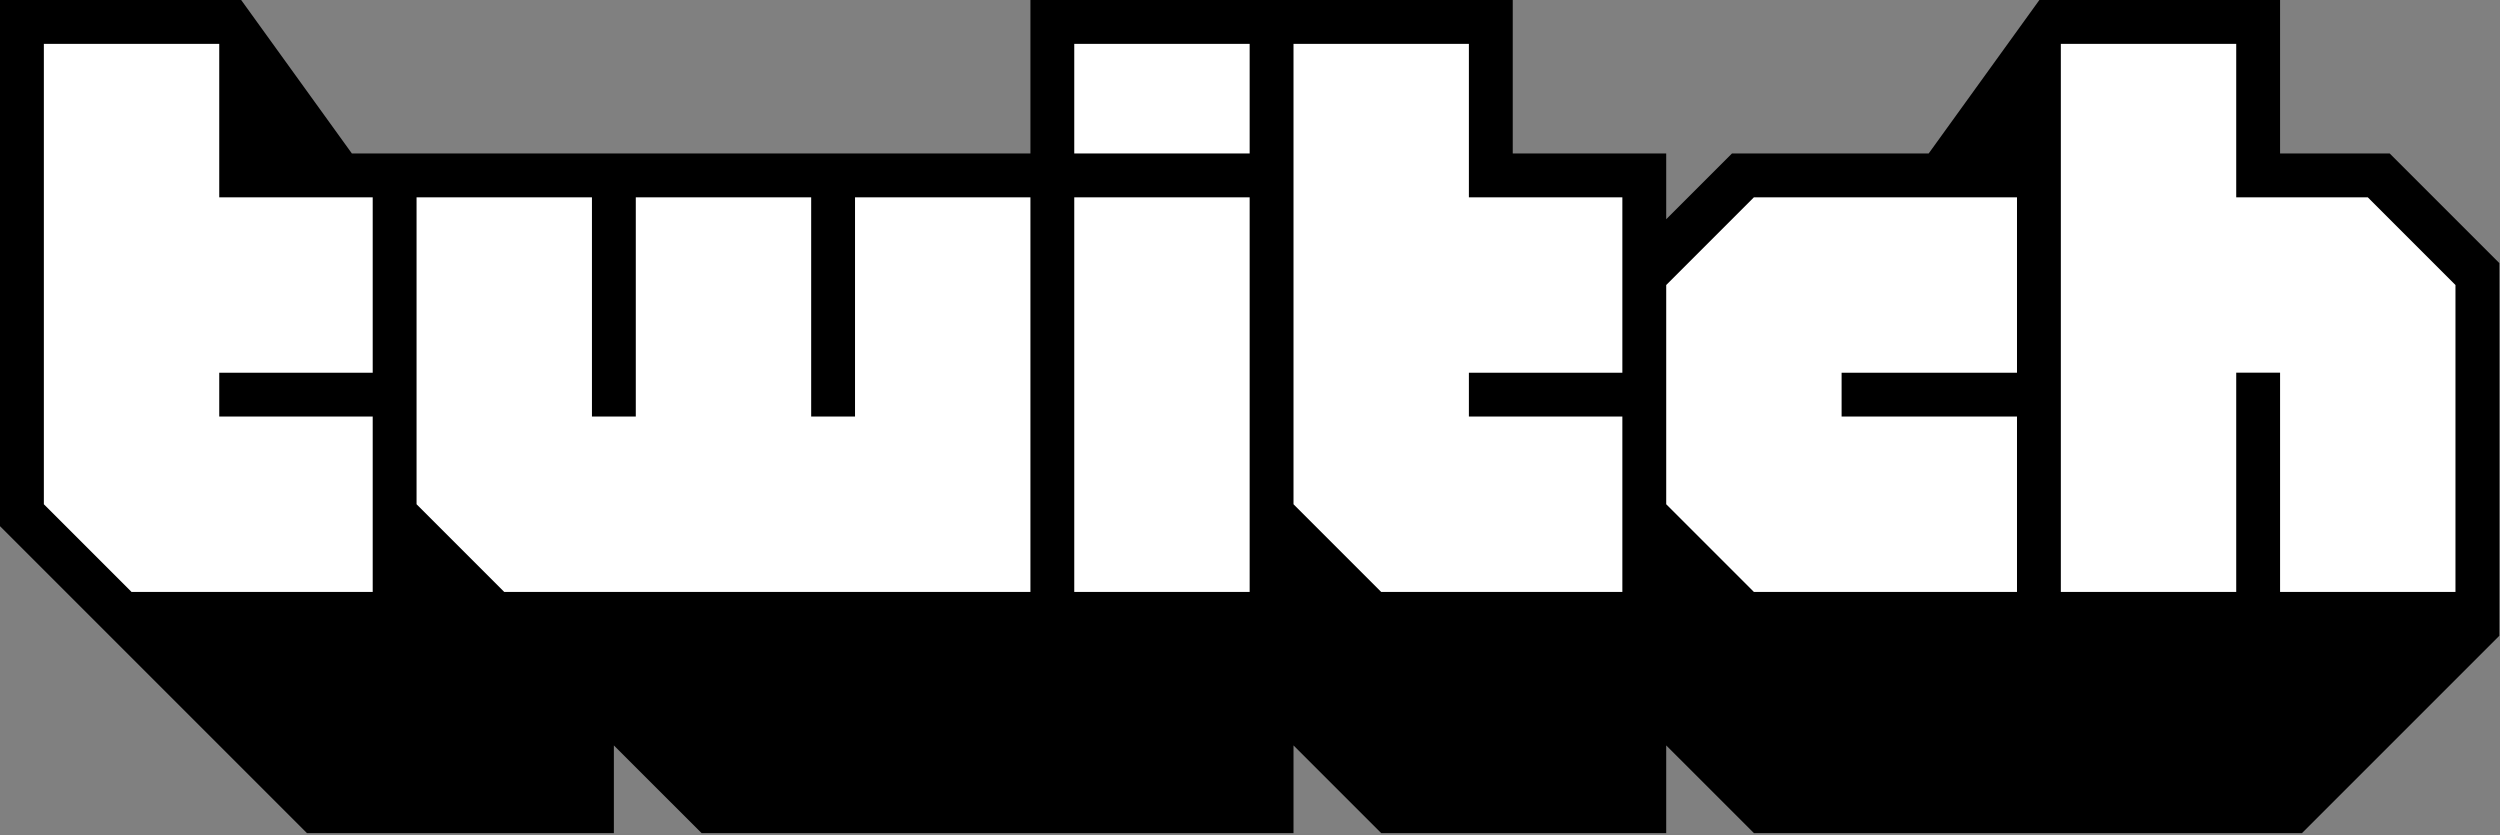 <?xml version="1.0" encoding="UTF-8"?>
<svg width="395px" height="132px" viewBox="0 0 395 132" version="1.1" xmlns="http://www.w3.org/2000/svg" xmlns:xlink="http://www.w3.org/1999/xlink">
    <rect x="0" y="0" width="395" height="132" fill="#808080" stroke="none"/>
    <!-- Generator: Sketch 57.1 (83088) - https://sketch.com -->
    <title>logo / wordmark extruded / black</title>
    <desc>Created with Sketch.</desc>
    <g id="logo-/-wordmark-extruded-/-black" stroke="none" stroke-width="1" fill="none" fill-rule="evenodd">
        <g id="logo-/-wordmark-extuded">
            <path d="M38.105,0 L55.596,24.248 L162.807,24.248 L162.807,0 L239.014,0 L239.014,24.248 L263.261,24.248 L263.261,34.639 L273.652,24.248 L304.73,24.248 L322.221,0 L360.251,0 L360.251,24.248 L377.571,24.248 L394.892,41.567 L394.892,100.454 L363.715,131.63 L277.117,131.63 L263.261,117.775 L263.261,131.63 L218.23,131.63 L204.374,117.775 L204.374,131.63 L110.848,131.63 L96.991,117.775 L96.991,131.63 L48.496,131.63 L0,83.136 L0,0 L38.105,0 Z" id="Combined-Shape" fill="#000000"/>
            <path d="M34.64,6.928 L34.64,31.175 L58.888,31.175 L58.888,58.887 L34.64,58.887 L34.64,65.815 L58.888,65.815 L58.888,93.527 L20.784,93.527 L6.929,79.672 L6.929,6.928 L34.64,6.928 Z M93.528,31.175 L93.528,65.816 L100.455,65.816 L100.455,31.175 L128.166,31.175 L128.166,65.816 L135.094,65.816 L135.094,31.175 L162.807,31.175 L162.807,93.528 L79.671,93.528 L65.816,79.671 L65.816,31.175 L93.528,31.175 Z M232.085,6.928 L232.085,31.175 L256.333,31.175 L256.333,58.887 L232.085,58.887 L232.085,65.815 L256.333,65.815 L256.333,93.527 L218.229,93.527 L204.374,79.672 L204.374,6.928 L232.085,6.928 Z M353.323,6.928 L353.323,31.175 L374.108,31.175 L387.964,45.032 L387.964,93.528 L360.252,93.528 L360.252,58.886 L353.323,58.886 L353.323,93.528 L325.612,93.528 L325.612,6.928 L353.323,6.928 Z M197.445,31.176 L197.445,93.527 L169.733,93.527 L169.733,31.176 L197.445,31.176 Z M318.685,31.175 L318.685,58.887 L290.973,58.887 L290.973,65.815 L318.685,65.815 L318.685,93.527 L277.117,93.527 L263.262,79.672 L263.262,45.031 L277.117,31.175 L318.685,31.175 Z M197.445,6.927 L197.445,24.247 L169.733,24.247 L169.733,6.927 L197.445,6.927 Z" id="Combined-Shape" fill="#FFFFFF"/>
        </g>
    </g>
</svg>
